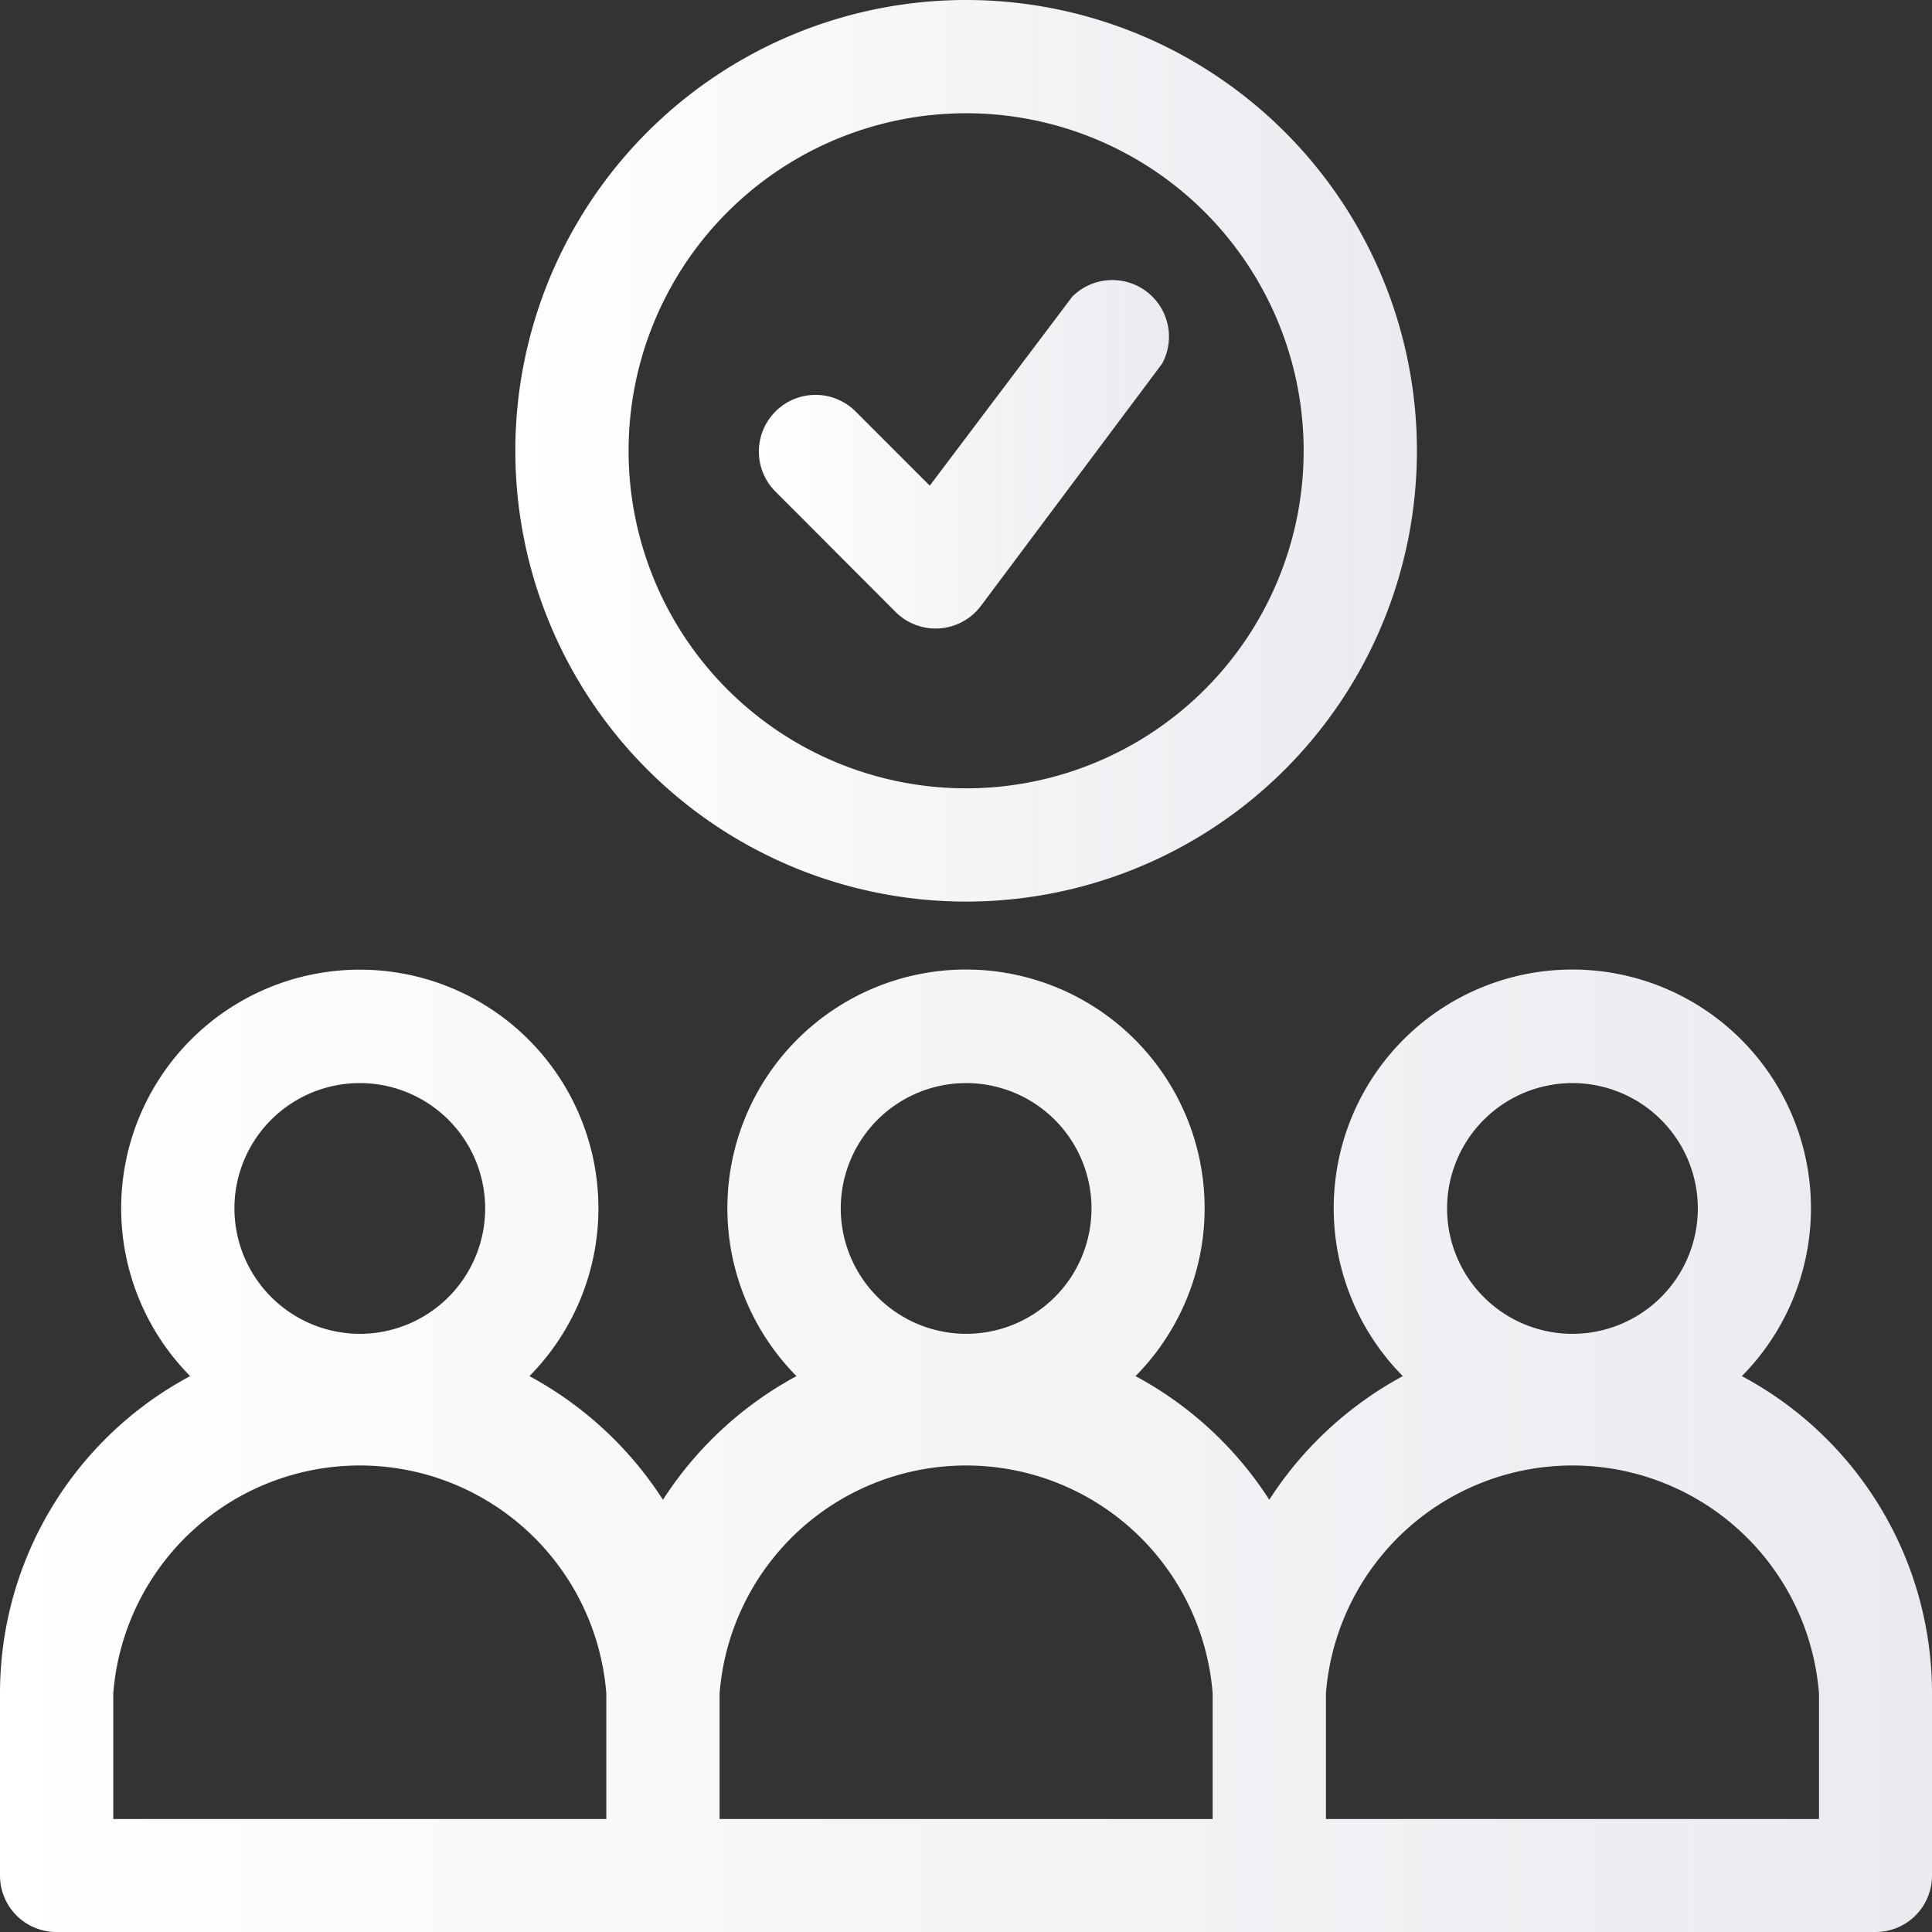 <svg xmlns="http://www.w3.org/2000/svg" xmlns:xlink="http://www.w3.org/1999/xlink" viewBox="0 0 78.13 78.13"><rect x="0" y="0" width="78.13" height="78.13" fill="#333333" stroke="none"/><defs><style>.cls-1,.cls-2,.cls-3{fill-rule:evenodd;}.cls-1{fill:url(#linear-gradient);}.cls-2{fill:url(#linear-gradient-2);}.cls-3{fill:url(#linear-gradient-3);}</style><linearGradient id="linear-gradient" x1="30.61" y1="18.21" x2="47.52" y2="18.21" gradientUnits="userSpaceOnUse"><stop offset="0" stop-color="#fff"></stop><stop offset="1" stop-color="#eaebef"></stop></linearGradient><linearGradient id="linear-gradient-2" x1="0" y1="58.68" x2="78.13" y2="58.68" xlink:href="#linear-gradient"></linearGradient><linearGradient id="linear-gradient-3" x1="20.84" y1="18.23" x2="57.3" y2="18.23" xlink:href="#linear-gradient"></linearGradient></defs><g id="Capa_2" data-name="Capa 2"><g id="Capa_1-2" data-name="Capa 1"><path class="cls-1" d="M36.22,24.75a2.29,2.29,0,0,0,3.45-.25L47,14.7A2.29,2.29,0,0,0,43.36,12L37.6,19.64l-3-3a2.29,2.29,0,0,0-3.24,3.24Z"></path><path class="cls-2" d="M70.44,55.65a9.65,9.65,0,1,0-13.71,0,14.77,14.77,0,0,0-5.4,5,14.7,14.7,0,0,0-5.41-5,9.65,9.65,0,1,0-13.71,0,14.77,14.77,0,0,0-5.4,5,14.77,14.77,0,0,0-5.4-5,9.65,9.65,0,1,0-13.72,0A14.54,14.54,0,0,0,0,68.49v7.36a2.28,2.28,0,0,0,2.29,2.28H75.85a2.28,2.28,0,0,0,2.28-2.28V68.49a14.53,14.53,0,0,0-7.69-12.84ZM58.52,48.88a5.07,5.07,0,1,1,5.07,5.06,5.07,5.07,0,0,1-5.07-5.06ZM34,48.88a5.07,5.07,0,1,1,5.07,5.06A5.08,5.08,0,0,1,34,48.88Zm-24.52,0a5.07,5.07,0,1,1,5.07,5.06,5.08,5.08,0,0,1-5.07-5.06ZM4.58,68.49a10,10,0,0,1,19.94,0v5.07H4.58V68.49Zm24.52,0a10,10,0,0,1,19.94,0v5.07H29.1V68.49Zm44.46,5.07H53.62V68.49a10,10,0,0,1,19.94,0Z"></path><path class="cls-3" d="M39.07,0A18.23,18.23,0,1,0,57.3,18.23,18.23,18.23,0,0,0,39.07,0Zm0,31.88A13.65,13.65,0,1,1,52.72,18.23,13.65,13.65,0,0,1,39.07,31.88Z"></path></g></g></svg>